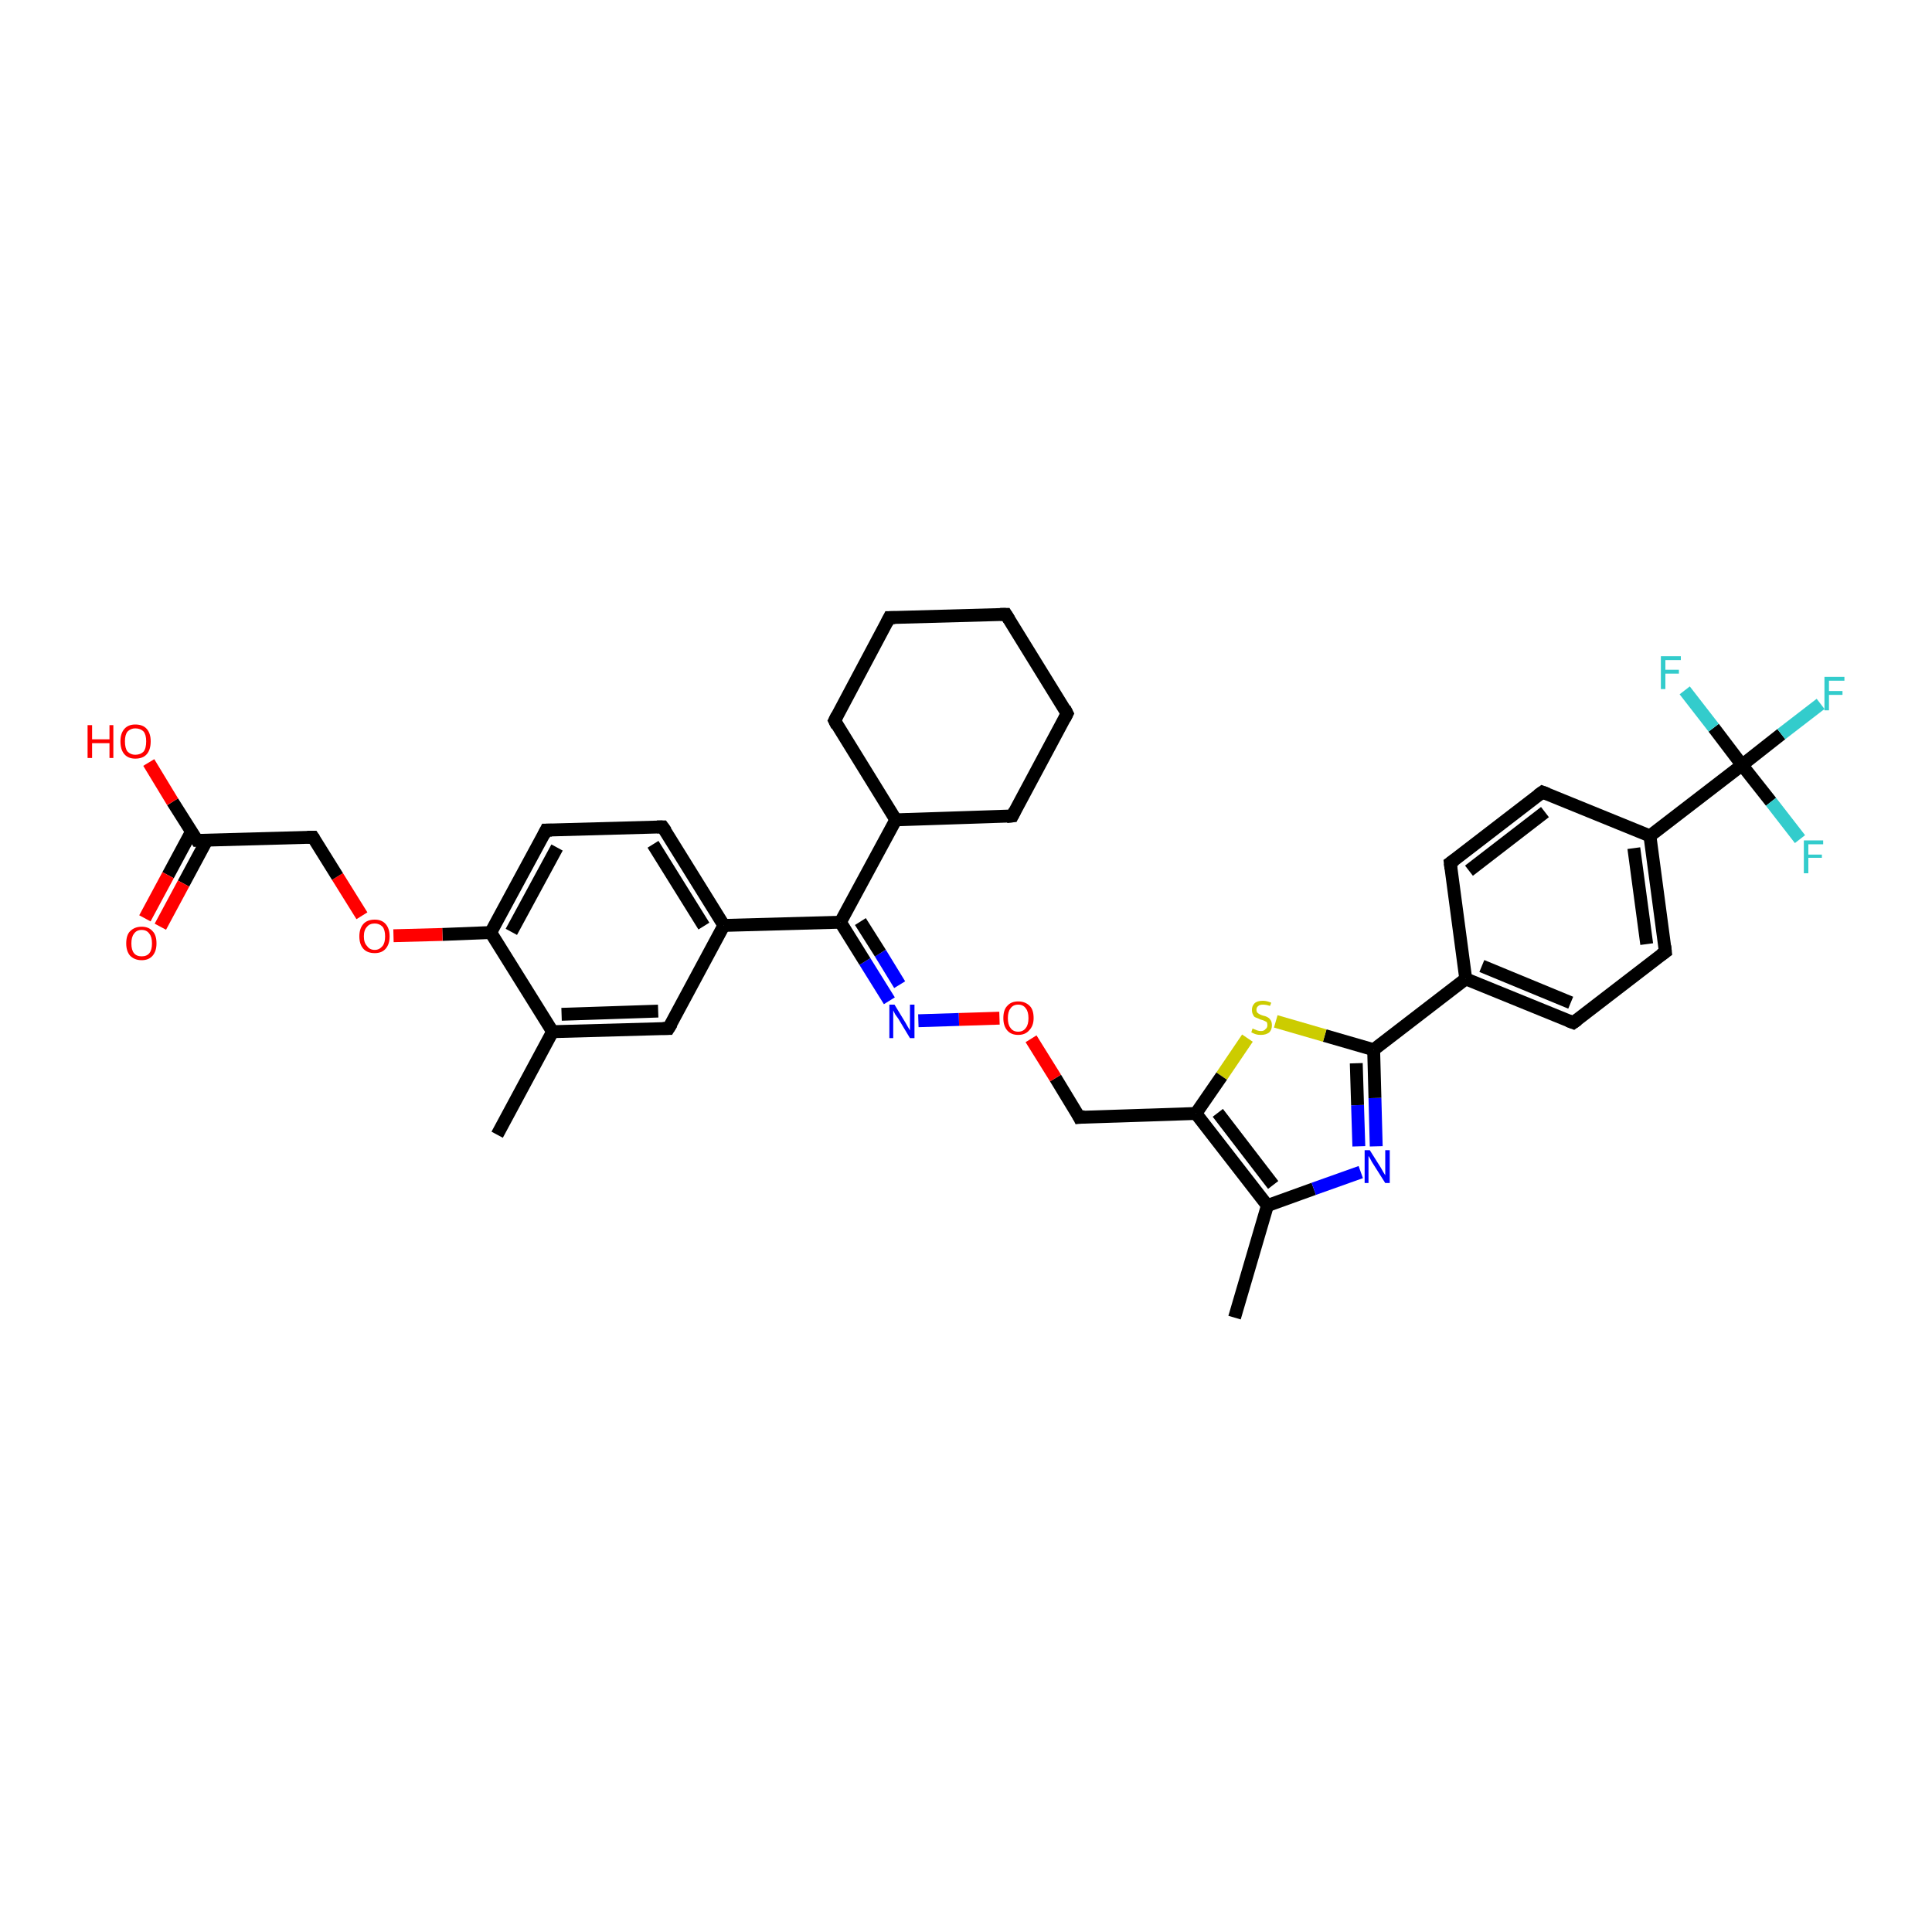 <?xml version='1.0' encoding='iso-8859-1'?>
<svg version='1.1' baseProfile='full'
              xmlns='http://www.w3.org/2000/svg'
                      xmlns:rdkit='http://www.rdkit.org/xml'
                      xmlns:xlink='http://www.w3.org/1999/xlink'
                  xml:space='preserve'
width='300px' height='300px' viewBox='0 0 300 300'>
<!-- END OF HEADER -->
<rect style='opacity:1.0;fill:#FFFFFF;stroke:none' width='300.0' height='300.0' x='0.0' y='0.0'> </rect>
<path class='bond-0 atom-0 atom-1' d='M 191.7,204.6 L 196.8,187.2' style='fill:none;fill-rule:evenodd;stroke:#000000;stroke-width:2.0px;stroke-linecap:butt;stroke-linejoin:miter;stroke-opacity:1' />
<path class='bond-1 atom-1 atom-2' d='M 196.8,187.2 L 204.0,184.6' style='fill:none;fill-rule:evenodd;stroke:#000000;stroke-width:2.0px;stroke-linecap:butt;stroke-linejoin:miter;stroke-opacity:1' />
<path class='bond-1 atom-1 atom-2' d='M 204.0,184.6 L 211.3,182.0' style='fill:none;fill-rule:evenodd;stroke:#0000FF;stroke-width:2.0px;stroke-linecap:butt;stroke-linejoin:miter;stroke-opacity:1' />
<path class='bond-2 atom-2 atom-3' d='M 213.7,178.0 L 213.5,170.5' style='fill:none;fill-rule:evenodd;stroke:#0000FF;stroke-width:2.0px;stroke-linecap:butt;stroke-linejoin:miter;stroke-opacity:1' />
<path class='bond-2 atom-2 atom-3' d='M 213.5,170.5 L 213.3,163.0' style='fill:none;fill-rule:evenodd;stroke:#000000;stroke-width:2.0px;stroke-linecap:butt;stroke-linejoin:miter;stroke-opacity:1' />
<path class='bond-2 atom-2 atom-3' d='M 211.0,178.0 L 210.8,171.6' style='fill:none;fill-rule:evenodd;stroke:#0000FF;stroke-width:2.0px;stroke-linecap:butt;stroke-linejoin:miter;stroke-opacity:1' />
<path class='bond-2 atom-2 atom-3' d='M 210.8,171.6 L 210.6,165.1' style='fill:none;fill-rule:evenodd;stroke:#000000;stroke-width:2.0px;stroke-linecap:butt;stroke-linejoin:miter;stroke-opacity:1' />
<path class='bond-3 atom-3 atom-4' d='M 213.3,163.0 L 205.7,160.8' style='fill:none;fill-rule:evenodd;stroke:#000000;stroke-width:2.0px;stroke-linecap:butt;stroke-linejoin:miter;stroke-opacity:1' />
<path class='bond-3 atom-3 atom-4' d='M 205.7,160.8 L 198.1,158.6' style='fill:none;fill-rule:evenodd;stroke:#CCCC00;stroke-width:2.0px;stroke-linecap:butt;stroke-linejoin:miter;stroke-opacity:1' />
<path class='bond-4 atom-4 atom-5' d='M 193.7,161.2 L 189.7,167.1' style='fill:none;fill-rule:evenodd;stroke:#CCCC00;stroke-width:2.0px;stroke-linecap:butt;stroke-linejoin:miter;stroke-opacity:1' />
<path class='bond-4 atom-4 atom-5' d='M 189.7,167.1 L 185.7,172.9' style='fill:none;fill-rule:evenodd;stroke:#000000;stroke-width:2.0px;stroke-linecap:butt;stroke-linejoin:miter;stroke-opacity:1' />
<path class='bond-5 atom-5 atom-6' d='M 185.7,172.9 L 167.6,173.5' style='fill:none;fill-rule:evenodd;stroke:#000000;stroke-width:2.0px;stroke-linecap:butt;stroke-linejoin:miter;stroke-opacity:1' />
<path class='bond-6 atom-6 atom-7' d='M 167.6,173.5 L 163.9,167.4' style='fill:none;fill-rule:evenodd;stroke:#000000;stroke-width:2.0px;stroke-linecap:butt;stroke-linejoin:miter;stroke-opacity:1' />
<path class='bond-6 atom-6 atom-7' d='M 163.9,167.4 L 160.1,161.3' style='fill:none;fill-rule:evenodd;stroke:#FF0000;stroke-width:2.0px;stroke-linecap:butt;stroke-linejoin:miter;stroke-opacity:1' />
<path class='bond-7 atom-7 atom-8' d='M 155.2,158.1 L 148.9,158.3' style='fill:none;fill-rule:evenodd;stroke:#FF0000;stroke-width:2.0px;stroke-linecap:butt;stroke-linejoin:miter;stroke-opacity:1' />
<path class='bond-7 atom-7 atom-8' d='M 148.9,158.3 L 142.6,158.5' style='fill:none;fill-rule:evenodd;stroke:#0000FF;stroke-width:2.0px;stroke-linecap:butt;stroke-linejoin:miter;stroke-opacity:1' />
<path class='bond-8 atom-8 atom-9' d='M 138.1,155.4 L 134.3,149.3' style='fill:none;fill-rule:evenodd;stroke:#0000FF;stroke-width:2.0px;stroke-linecap:butt;stroke-linejoin:miter;stroke-opacity:1' />
<path class='bond-8 atom-8 atom-9' d='M 134.3,149.3 L 130.5,143.2' style='fill:none;fill-rule:evenodd;stroke:#000000;stroke-width:2.0px;stroke-linecap:butt;stroke-linejoin:miter;stroke-opacity:1' />
<path class='bond-8 atom-8 atom-9' d='M 139.7,152.9 L 136.7,148.0' style='fill:none;fill-rule:evenodd;stroke:#0000FF;stroke-width:2.0px;stroke-linecap:butt;stroke-linejoin:miter;stroke-opacity:1' />
<path class='bond-8 atom-8 atom-9' d='M 136.7,148.0 L 133.6,143.1' style='fill:none;fill-rule:evenodd;stroke:#000000;stroke-width:2.0px;stroke-linecap:butt;stroke-linejoin:miter;stroke-opacity:1' />
<path class='bond-9 atom-9 atom-10' d='M 130.5,143.2 L 139.1,127.3' style='fill:none;fill-rule:evenodd;stroke:#000000;stroke-width:2.0px;stroke-linecap:butt;stroke-linejoin:miter;stroke-opacity:1' />
<path class='bond-10 atom-10 atom-11' d='M 139.1,127.3 L 157.2,126.7' style='fill:none;fill-rule:evenodd;stroke:#000000;stroke-width:2.0px;stroke-linecap:butt;stroke-linejoin:miter;stroke-opacity:1' />
<path class='bond-11 atom-11 atom-12' d='M 157.2,126.7 L 165.7,110.8' style='fill:none;fill-rule:evenodd;stroke:#000000;stroke-width:2.0px;stroke-linecap:butt;stroke-linejoin:miter;stroke-opacity:1' />
<path class='bond-12 atom-12 atom-13' d='M 165.7,110.8 L 156.2,95.4' style='fill:none;fill-rule:evenodd;stroke:#000000;stroke-width:2.0px;stroke-linecap:butt;stroke-linejoin:miter;stroke-opacity:1' />
<path class='bond-13 atom-13 atom-14' d='M 156.2,95.4 L 138.1,95.9' style='fill:none;fill-rule:evenodd;stroke:#000000;stroke-width:2.0px;stroke-linecap:butt;stroke-linejoin:miter;stroke-opacity:1' />
<path class='bond-14 atom-14 atom-15' d='M 138.1,95.9 L 129.6,111.9' style='fill:none;fill-rule:evenodd;stroke:#000000;stroke-width:2.0px;stroke-linecap:butt;stroke-linejoin:miter;stroke-opacity:1' />
<path class='bond-15 atom-9 atom-16' d='M 130.5,143.2 L 112.4,143.7' style='fill:none;fill-rule:evenodd;stroke:#000000;stroke-width:2.0px;stroke-linecap:butt;stroke-linejoin:miter;stroke-opacity:1' />
<path class='bond-16 atom-16 atom-17' d='M 112.4,143.7 L 102.9,128.4' style='fill:none;fill-rule:evenodd;stroke:#000000;stroke-width:2.0px;stroke-linecap:butt;stroke-linejoin:miter;stroke-opacity:1' />
<path class='bond-16 atom-16 atom-17' d='M 109.3,143.8 L 101.4,131.1' style='fill:none;fill-rule:evenodd;stroke:#000000;stroke-width:2.0px;stroke-linecap:butt;stroke-linejoin:miter;stroke-opacity:1' />
<path class='bond-17 atom-17 atom-18' d='M 102.9,128.4 L 84.8,128.9' style='fill:none;fill-rule:evenodd;stroke:#000000;stroke-width:2.0px;stroke-linecap:butt;stroke-linejoin:miter;stroke-opacity:1' />
<path class='bond-18 atom-18 atom-19' d='M 84.8,128.9 L 76.2,144.8' style='fill:none;fill-rule:evenodd;stroke:#000000;stroke-width:2.0px;stroke-linecap:butt;stroke-linejoin:miter;stroke-opacity:1' />
<path class='bond-18 atom-18 atom-19' d='M 86.5,131.6 L 79.4,144.7' style='fill:none;fill-rule:evenodd;stroke:#000000;stroke-width:2.0px;stroke-linecap:butt;stroke-linejoin:miter;stroke-opacity:1' />
<path class='bond-19 atom-19 atom-20' d='M 76.2,144.8 L 68.7,145.1' style='fill:none;fill-rule:evenodd;stroke:#000000;stroke-width:2.0px;stroke-linecap:butt;stroke-linejoin:miter;stroke-opacity:1' />
<path class='bond-19 atom-19 atom-20' d='M 68.7,145.1 L 61.1,145.3' style='fill:none;fill-rule:evenodd;stroke:#FF0000;stroke-width:2.0px;stroke-linecap:butt;stroke-linejoin:miter;stroke-opacity:1' />
<path class='bond-20 atom-20 atom-21' d='M 56.2,142.2 L 52.4,136.1' style='fill:none;fill-rule:evenodd;stroke:#FF0000;stroke-width:2.0px;stroke-linecap:butt;stroke-linejoin:miter;stroke-opacity:1' />
<path class='bond-20 atom-20 atom-21' d='M 52.4,136.1 L 48.6,130.0' style='fill:none;fill-rule:evenodd;stroke:#000000;stroke-width:2.0px;stroke-linecap:butt;stroke-linejoin:miter;stroke-opacity:1' />
<path class='bond-21 atom-21 atom-22' d='M 48.6,130.0 L 30.6,130.5' style='fill:none;fill-rule:evenodd;stroke:#000000;stroke-width:2.0px;stroke-linecap:butt;stroke-linejoin:miter;stroke-opacity:1' />
<path class='bond-22 atom-22 atom-23' d='M 30.6,130.5 L 26.8,124.5' style='fill:none;fill-rule:evenodd;stroke:#000000;stroke-width:2.0px;stroke-linecap:butt;stroke-linejoin:miter;stroke-opacity:1' />
<path class='bond-22 atom-22 atom-23' d='M 26.8,124.5 L 23.1,118.4' style='fill:none;fill-rule:evenodd;stroke:#FF0000;stroke-width:2.0px;stroke-linecap:butt;stroke-linejoin:miter;stroke-opacity:1' />
<path class='bond-23 atom-22 atom-24' d='M 29.7,129.2 L 26.1,135.9' style='fill:none;fill-rule:evenodd;stroke:#000000;stroke-width:2.0px;stroke-linecap:butt;stroke-linejoin:miter;stroke-opacity:1' />
<path class='bond-23 atom-22 atom-24' d='M 26.1,135.9 L 22.5,142.6' style='fill:none;fill-rule:evenodd;stroke:#FF0000;stroke-width:2.0px;stroke-linecap:butt;stroke-linejoin:miter;stroke-opacity:1' />
<path class='bond-23 atom-22 atom-24' d='M 32.1,130.5 L 28.5,137.2' style='fill:none;fill-rule:evenodd;stroke:#000000;stroke-width:2.0px;stroke-linecap:butt;stroke-linejoin:miter;stroke-opacity:1' />
<path class='bond-23 atom-22 atom-24' d='M 28.5,137.2 L 24.9,143.9' style='fill:none;fill-rule:evenodd;stroke:#FF0000;stroke-width:2.0px;stroke-linecap:butt;stroke-linejoin:miter;stroke-opacity:1' />
<path class='bond-24 atom-19 atom-25' d='M 76.2,144.8 L 85.8,160.2' style='fill:none;fill-rule:evenodd;stroke:#000000;stroke-width:2.0px;stroke-linecap:butt;stroke-linejoin:miter;stroke-opacity:1' />
<path class='bond-25 atom-25 atom-26' d='M 85.8,160.2 L 77.2,176.2' style='fill:none;fill-rule:evenodd;stroke:#000000;stroke-width:2.0px;stroke-linecap:butt;stroke-linejoin:miter;stroke-opacity:1' />
<path class='bond-26 atom-25 atom-27' d='M 85.8,160.2 L 103.8,159.7' style='fill:none;fill-rule:evenodd;stroke:#000000;stroke-width:2.0px;stroke-linecap:butt;stroke-linejoin:miter;stroke-opacity:1' />
<path class='bond-26 atom-25 atom-27' d='M 87.2,157.5 L 102.2,157.0' style='fill:none;fill-rule:evenodd;stroke:#000000;stroke-width:2.0px;stroke-linecap:butt;stroke-linejoin:miter;stroke-opacity:1' />
<path class='bond-27 atom-3 atom-28' d='M 213.3,163.0 L 227.6,152.0' style='fill:none;fill-rule:evenodd;stroke:#000000;stroke-width:2.0px;stroke-linecap:butt;stroke-linejoin:miter;stroke-opacity:1' />
<path class='bond-28 atom-28 atom-29' d='M 227.6,152.0 L 244.3,158.8' style='fill:none;fill-rule:evenodd;stroke:#000000;stroke-width:2.0px;stroke-linecap:butt;stroke-linejoin:miter;stroke-opacity:1' />
<path class='bond-28 atom-28 atom-29' d='M 230.1,150.0 L 243.9,155.7' style='fill:none;fill-rule:evenodd;stroke:#000000;stroke-width:2.0px;stroke-linecap:butt;stroke-linejoin:miter;stroke-opacity:1' />
<path class='bond-29 atom-29 atom-30' d='M 244.3,158.8 L 258.6,147.8' style='fill:none;fill-rule:evenodd;stroke:#000000;stroke-width:2.0px;stroke-linecap:butt;stroke-linejoin:miter;stroke-opacity:1' />
<path class='bond-30 atom-30 atom-31' d='M 258.6,147.8 L 256.2,129.8' style='fill:none;fill-rule:evenodd;stroke:#000000;stroke-width:2.0px;stroke-linecap:butt;stroke-linejoin:miter;stroke-opacity:1' />
<path class='bond-30 atom-30 atom-31' d='M 255.7,146.6 L 253.7,131.7' style='fill:none;fill-rule:evenodd;stroke:#000000;stroke-width:2.0px;stroke-linecap:butt;stroke-linejoin:miter;stroke-opacity:1' />
<path class='bond-31 atom-31 atom-32' d='M 256.2,129.8 L 239.5,123.0' style='fill:none;fill-rule:evenodd;stroke:#000000;stroke-width:2.0px;stroke-linecap:butt;stroke-linejoin:miter;stroke-opacity:1' />
<path class='bond-32 atom-32 atom-33' d='M 239.5,123.0 L 225.2,134.0' style='fill:none;fill-rule:evenodd;stroke:#000000;stroke-width:2.0px;stroke-linecap:butt;stroke-linejoin:miter;stroke-opacity:1' />
<path class='bond-32 atom-32 atom-33' d='M 239.9,126.1 L 228.1,135.2' style='fill:none;fill-rule:evenodd;stroke:#000000;stroke-width:2.0px;stroke-linecap:butt;stroke-linejoin:miter;stroke-opacity:1' />
<path class='bond-33 atom-31 atom-34' d='M 256.2,129.8 L 270.5,118.8' style='fill:none;fill-rule:evenodd;stroke:#000000;stroke-width:2.0px;stroke-linecap:butt;stroke-linejoin:miter;stroke-opacity:1' />
<path class='bond-34 atom-34 atom-35' d='M 270.5,118.8 L 276.6,114.0' style='fill:none;fill-rule:evenodd;stroke:#000000;stroke-width:2.0px;stroke-linecap:butt;stroke-linejoin:miter;stroke-opacity:1' />
<path class='bond-34 atom-34 atom-35' d='M 276.6,114.0 L 282.7,109.3' style='fill:none;fill-rule:evenodd;stroke:#33CCCC;stroke-width:2.0px;stroke-linecap:butt;stroke-linejoin:miter;stroke-opacity:1' />
<path class='bond-35 atom-34 atom-36' d='M 270.5,118.8 L 275.0,124.5' style='fill:none;fill-rule:evenodd;stroke:#000000;stroke-width:2.0px;stroke-linecap:butt;stroke-linejoin:miter;stroke-opacity:1' />
<path class='bond-35 atom-34 atom-36' d='M 275.0,124.5 L 279.5,130.3' style='fill:none;fill-rule:evenodd;stroke:#33CCCC;stroke-width:2.0px;stroke-linecap:butt;stroke-linejoin:miter;stroke-opacity:1' />
<path class='bond-36 atom-34 atom-37' d='M 270.5,118.8 L 266.1,113.0' style='fill:none;fill-rule:evenodd;stroke:#000000;stroke-width:2.0px;stroke-linecap:butt;stroke-linejoin:miter;stroke-opacity:1' />
<path class='bond-36 atom-34 atom-37' d='M 266.1,113.0 L 261.6,107.2' style='fill:none;fill-rule:evenodd;stroke:#33CCCC;stroke-width:2.0px;stroke-linecap:butt;stroke-linejoin:miter;stroke-opacity:1' />
<path class='bond-37 atom-5 atom-1' d='M 185.7,172.9 L 196.8,187.2' style='fill:none;fill-rule:evenodd;stroke:#000000;stroke-width:2.0px;stroke-linecap:butt;stroke-linejoin:miter;stroke-opacity:1' />
<path class='bond-37 atom-5 atom-1' d='M 189.1,172.8 L 197.7,184.0' style='fill:none;fill-rule:evenodd;stroke:#000000;stroke-width:2.0px;stroke-linecap:butt;stroke-linejoin:miter;stroke-opacity:1' />
<path class='bond-38 atom-15 atom-10' d='M 129.6,111.9 L 139.1,127.3' style='fill:none;fill-rule:evenodd;stroke:#000000;stroke-width:2.0px;stroke-linecap:butt;stroke-linejoin:miter;stroke-opacity:1' />
<path class='bond-39 atom-27 atom-16' d='M 103.8,159.7 L 112.4,143.7' style='fill:none;fill-rule:evenodd;stroke:#000000;stroke-width:2.0px;stroke-linecap:butt;stroke-linejoin:miter;stroke-opacity:1' />
<path class='bond-40 atom-33 atom-28' d='M 225.2,134.0 L 227.6,152.0' style='fill:none;fill-rule:evenodd;stroke:#000000;stroke-width:2.0px;stroke-linecap:butt;stroke-linejoin:miter;stroke-opacity:1' />
<path d='M 168.5,173.4 L 167.6,173.5 L 167.4,173.1' style='fill:none;stroke:#000000;stroke-width:2.0px;stroke-linecap:butt;stroke-linejoin:miter;stroke-opacity:1;' />
<path d='M 156.3,126.8 L 157.2,126.7 L 157.6,125.9' style='fill:none;stroke:#000000;stroke-width:2.0px;stroke-linecap:butt;stroke-linejoin:miter;stroke-opacity:1;' />
<path d='M 165.3,111.6 L 165.7,110.8 L 165.3,110.0' style='fill:none;stroke:#000000;stroke-width:2.0px;stroke-linecap:butt;stroke-linejoin:miter;stroke-opacity:1;' />
<path d='M 156.7,96.2 L 156.2,95.4 L 155.3,95.4' style='fill:none;stroke:#000000;stroke-width:2.0px;stroke-linecap:butt;stroke-linejoin:miter;stroke-opacity:1;' />
<path d='M 139.0,95.9 L 138.1,95.9 L 137.7,96.7' style='fill:none;stroke:#000000;stroke-width:2.0px;stroke-linecap:butt;stroke-linejoin:miter;stroke-opacity:1;' />
<path d='M 130.0,111.1 L 129.6,111.9 L 130.0,112.7' style='fill:none;stroke:#000000;stroke-width:2.0px;stroke-linecap:butt;stroke-linejoin:miter;stroke-opacity:1;' />
<path d='M 103.4,129.1 L 102.9,128.4 L 102.0,128.4' style='fill:none;stroke:#000000;stroke-width:2.0px;stroke-linecap:butt;stroke-linejoin:miter;stroke-opacity:1;' />
<path d='M 85.7,128.9 L 84.8,128.9 L 84.4,129.7' style='fill:none;stroke:#000000;stroke-width:2.0px;stroke-linecap:butt;stroke-linejoin:miter;stroke-opacity:1;' />
<path d='M 48.8,130.3 L 48.6,130.0 L 47.7,130.0' style='fill:none;stroke:#000000;stroke-width:2.0px;stroke-linecap:butt;stroke-linejoin:miter;stroke-opacity:1;' />
<path d='M 31.5,130.5 L 30.6,130.5 L 30.4,130.2' style='fill:none;stroke:#000000;stroke-width:2.0px;stroke-linecap:butt;stroke-linejoin:miter;stroke-opacity:1;' />
<path d='M 102.9,159.7 L 103.8,159.7 L 104.3,158.9' style='fill:none;stroke:#000000;stroke-width:2.0px;stroke-linecap:butt;stroke-linejoin:miter;stroke-opacity:1;' />
<path d='M 243.5,158.5 L 244.3,158.8 L 245.0,158.3' style='fill:none;stroke:#000000;stroke-width:2.0px;stroke-linecap:butt;stroke-linejoin:miter;stroke-opacity:1;' />
<path d='M 257.9,148.3 L 258.6,147.8 L 258.5,146.9' style='fill:none;stroke:#000000;stroke-width:2.0px;stroke-linecap:butt;stroke-linejoin:miter;stroke-opacity:1;' />
<path d='M 240.3,123.3 L 239.5,123.0 L 238.8,123.5' style='fill:none;stroke:#000000;stroke-width:2.0px;stroke-linecap:butt;stroke-linejoin:miter;stroke-opacity:1;' />
<path d='M 225.9,133.5 L 225.2,134.0 L 225.3,134.9' style='fill:none;stroke:#000000;stroke-width:2.0px;stroke-linecap:butt;stroke-linejoin:miter;stroke-opacity:1;' />
<path class='atom-2' d='M 212.7 178.6
L 214.4 181.3
Q 214.5 181.5, 214.8 182.0
Q 215.1 182.5, 215.1 182.5
L 215.1 178.6
L 215.8 178.6
L 215.8 183.7
L 215.1 183.7
L 213.2 180.7
Q 213.0 180.4, 212.8 180.0
Q 212.6 179.6, 212.5 179.5
L 212.5 183.7
L 211.9 183.7
L 211.9 178.6
L 212.7 178.6
' fill='#0000FF'/>
<path class='atom-4' d='M 194.5 159.7
Q 194.5 159.7, 194.7 159.8
Q 195.0 159.9, 195.2 160.0
Q 195.5 160.1, 195.8 160.1
Q 196.3 160.1, 196.5 159.8
Q 196.8 159.6, 196.8 159.2
Q 196.8 158.9, 196.7 158.7
Q 196.5 158.6, 196.3 158.5
Q 196.1 158.4, 195.7 158.3
Q 195.3 158.1, 195.0 158.0
Q 194.7 157.9, 194.6 157.6
Q 194.4 157.3, 194.4 156.8
Q 194.4 156.2, 194.8 155.8
Q 195.2 155.4, 196.1 155.4
Q 196.7 155.4, 197.4 155.7
L 197.2 156.2
Q 196.6 156.0, 196.1 156.0
Q 195.6 156.0, 195.4 156.2
Q 195.1 156.4, 195.1 156.8
Q 195.1 157.0, 195.2 157.2
Q 195.4 157.4, 195.6 157.5
Q 195.8 157.6, 196.1 157.7
Q 196.6 157.8, 196.9 158.0
Q 197.1 158.1, 197.3 158.4
Q 197.5 158.7, 197.5 159.2
Q 197.5 159.9, 197.1 160.3
Q 196.6 160.7, 195.8 160.7
Q 195.3 160.7, 195.0 160.6
Q 194.7 160.5, 194.3 160.3
L 194.5 159.7
' fill='#CCCC00'/>
<path class='atom-7' d='M 155.8 158.1
Q 155.8 156.8, 156.4 156.2
Q 157.0 155.5, 158.1 155.5
Q 159.2 155.5, 159.9 156.2
Q 160.5 156.8, 160.5 158.1
Q 160.5 159.3, 159.8 160.0
Q 159.2 160.7, 158.1 160.7
Q 157.0 160.7, 156.4 160.0
Q 155.8 159.3, 155.8 158.1
M 158.1 160.2
Q 158.9 160.2, 159.3 159.6
Q 159.7 159.1, 159.7 158.1
Q 159.7 157.1, 159.3 156.6
Q 158.9 156.0, 158.1 156.0
Q 157.3 156.0, 156.9 156.6
Q 156.5 157.1, 156.5 158.1
Q 156.5 159.1, 156.9 159.6
Q 157.3 160.2, 158.1 160.2
' fill='#FF0000'/>
<path class='atom-8' d='M 138.9 156.0
L 140.6 158.8
Q 140.7 159.0, 141.0 159.5
Q 141.3 160.0, 141.3 160.0
L 141.3 156.0
L 142.0 156.0
L 142.0 161.2
L 141.3 161.2
L 139.5 158.2
Q 139.2 157.8, 139.0 157.5
Q 138.8 157.1, 138.7 156.9
L 138.7 161.2
L 138.1 161.2
L 138.1 156.0
L 138.9 156.0
' fill='#0000FF'/>
<path class='atom-20' d='M 55.8 145.4
Q 55.8 144.2, 56.4 143.5
Q 57.0 142.8, 58.2 142.8
Q 59.3 142.8, 59.9 143.5
Q 60.5 144.2, 60.5 145.4
Q 60.5 146.6, 59.9 147.3
Q 59.3 148.0, 58.2 148.0
Q 57.0 148.0, 56.4 147.3
Q 55.8 146.6, 55.8 145.4
M 58.2 147.5
Q 58.9 147.5, 59.4 146.9
Q 59.8 146.4, 59.8 145.4
Q 59.8 144.4, 59.4 143.9
Q 58.9 143.4, 58.2 143.4
Q 57.4 143.4, 57.0 143.9
Q 56.5 144.4, 56.5 145.4
Q 56.5 146.4, 57.0 146.9
Q 57.4 147.5, 58.2 147.5
' fill='#FF0000'/>
<path class='atom-23' d='M 13.6 112.6
L 14.3 112.6
L 14.3 114.8
L 17.0 114.8
L 17.0 112.6
L 17.6 112.6
L 17.6 117.7
L 17.0 117.7
L 17.0 115.4
L 14.3 115.4
L 14.3 117.7
L 13.6 117.7
L 13.6 112.6
' fill='#FF0000'/>
<path class='atom-23' d='M 18.7 115.1
Q 18.7 113.9, 19.3 113.2
Q 19.9 112.5, 21.0 112.5
Q 22.2 112.5, 22.8 113.2
Q 23.4 113.9, 23.4 115.1
Q 23.4 116.4, 22.8 117.1
Q 22.2 117.8, 21.0 117.8
Q 19.9 117.8, 19.3 117.1
Q 18.7 116.4, 18.7 115.1
M 21.0 117.2
Q 21.8 117.2, 22.3 116.7
Q 22.7 116.2, 22.7 115.1
Q 22.7 114.1, 22.3 113.6
Q 21.8 113.1, 21.0 113.1
Q 20.3 113.1, 19.8 113.6
Q 19.4 114.1, 19.4 115.1
Q 19.4 116.2, 19.8 116.7
Q 20.3 117.2, 21.0 117.2
' fill='#FF0000'/>
<path class='atom-24' d='M 19.6 146.5
Q 19.6 145.2, 20.2 144.6
Q 20.9 143.9, 22.0 143.9
Q 23.1 143.9, 23.7 144.6
Q 24.3 145.2, 24.3 146.5
Q 24.3 147.7, 23.7 148.4
Q 23.1 149.1, 22.0 149.1
Q 20.9 149.1, 20.2 148.4
Q 19.6 147.7, 19.6 146.5
M 22.0 148.5
Q 22.8 148.5, 23.2 148.0
Q 23.6 147.5, 23.6 146.5
Q 23.6 145.5, 23.2 145.0
Q 22.8 144.4, 22.0 144.4
Q 21.2 144.4, 20.8 145.0
Q 20.4 145.5, 20.4 146.5
Q 20.4 147.5, 20.8 148.0
Q 21.2 148.5, 22.0 148.5
' fill='#FF0000'/>
<path class='atom-35' d='M 283.3 105.1
L 286.4 105.1
L 286.4 105.7
L 284.0 105.7
L 284.0 107.3
L 286.1 107.3
L 286.1 107.9
L 284.0 107.9
L 284.0 110.3
L 283.3 110.3
L 283.3 105.1
' fill='#33CCCC'/>
<path class='atom-36' d='M 280.1 130.5
L 283.1 130.5
L 283.1 131.1
L 280.8 131.1
L 280.8 132.7
L 282.9 132.7
L 282.9 133.2
L 280.8 133.2
L 280.8 135.6
L 280.1 135.6
L 280.1 130.5
' fill='#33CCCC'/>
<path class='atom-37' d='M 257.9 101.9
L 261.0 101.9
L 261.0 102.5
L 258.6 102.5
L 258.6 104.0
L 260.7 104.0
L 260.7 104.6
L 258.6 104.6
L 258.6 107.0
L 257.9 107.0
L 257.9 101.9
' fill='#33CCCC'/>
</svg>
